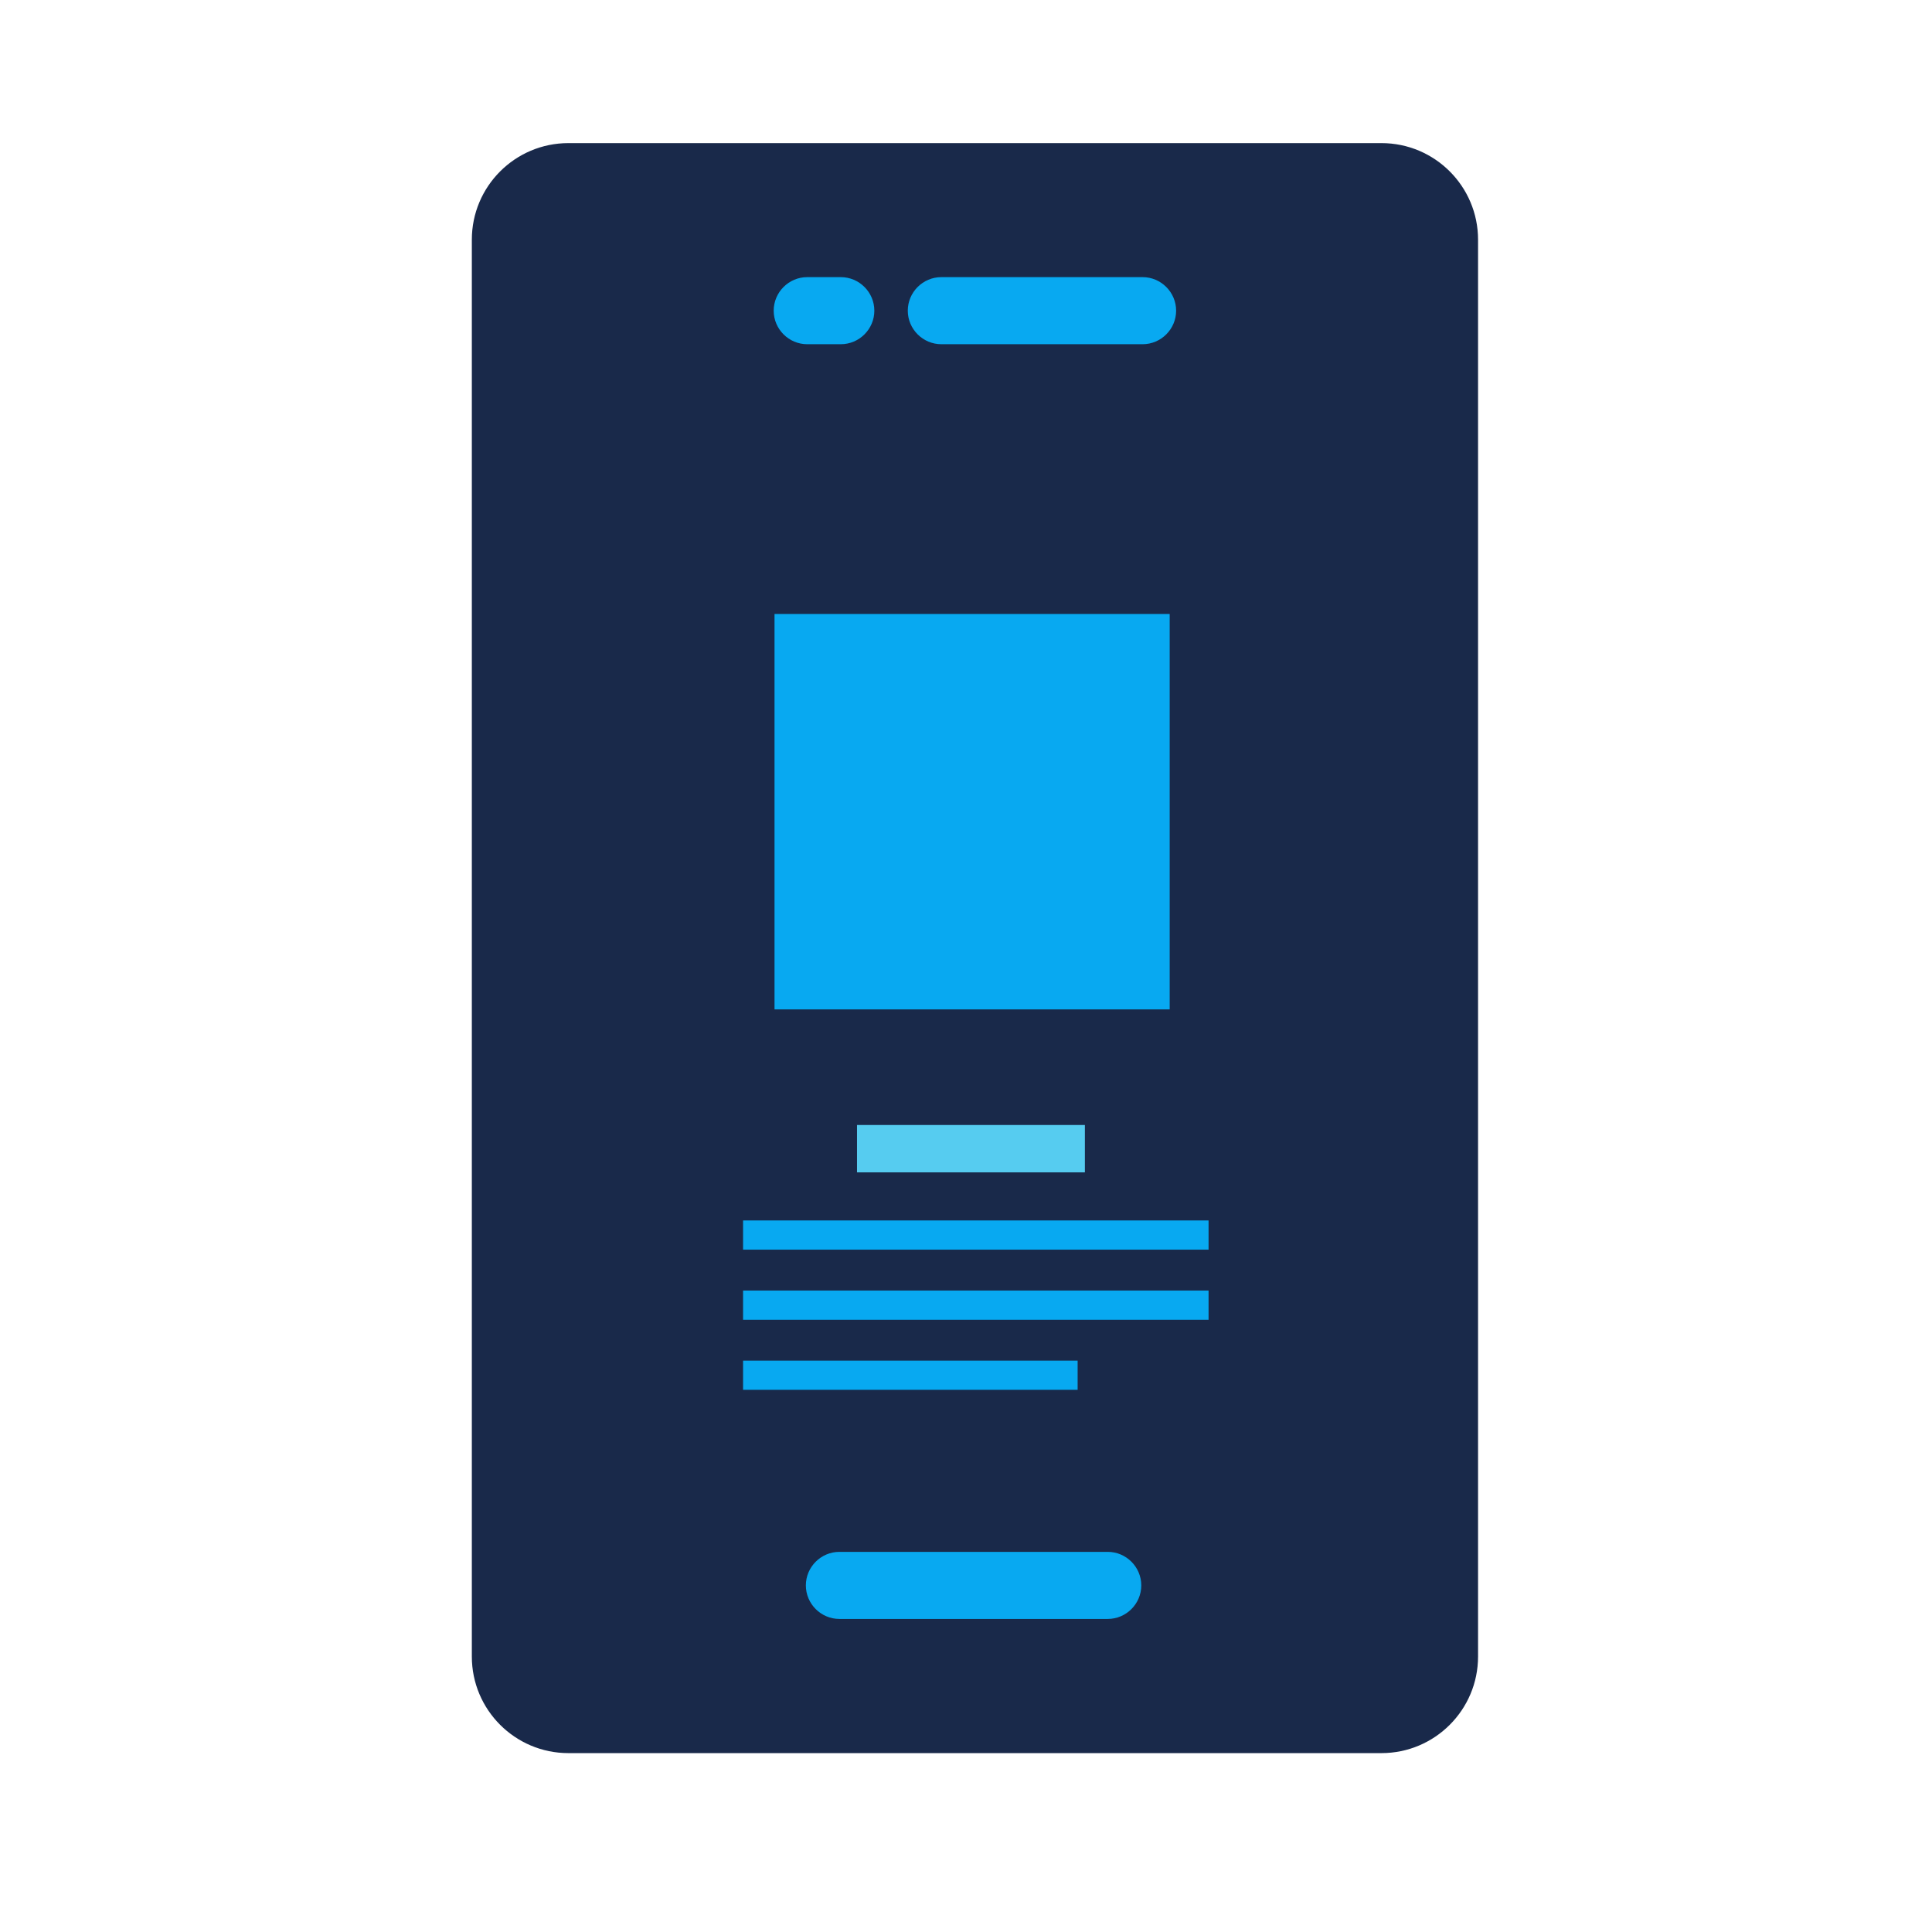 <svg width="54" height="54" viewBox="0 0 54 54" fill="none" xmlns="http://www.w3.org/2000/svg">
<path d="M41.312 6.7V46.3C41.312 47.791 40.103 49 38.612 49H15.887C14.397 49 13.188 47.791 13.188 46.3V6.7C13.188 5.209 14.397 4 15.887 4H38.612C40.103 4 41.312 5.209 41.312 6.7Z" fill="#19294A"/>
<path fill-rule="evenodd" clip-rule="evenodd" d="M21.648 17.161H32.693V28.213H21.648V17.161Z" fill="#08A9F1"/>
<path fill-rule="evenodd" clip-rule="evenodd" d="M20.769 38.03H30.12V38.846H20.769V38.03ZM20.769 36.071H33.78V36.888H20.769V36.071ZM20.769 34.112H33.78V34.928H20.769V34.112Z" fill="#08A9F1"/>
<path fill-rule="evenodd" clip-rule="evenodd" d="M23.954 31.444H30.323V32.768H23.954V31.444Z" fill="#56CCF0"/>
<path d="M31.936 9.621H26.311C25.795 9.621 25.373 9.199 25.373 8.684C25.373 8.168 25.795 7.746 26.311 7.746H31.936C32.451 7.746 32.873 8.168 32.873 8.684C32.873 9.199 32.451 9.621 31.936 9.621Z" fill="#08A9F1"/>
<path d="M23.5 9.621H22.562C22.047 9.621 21.625 9.199 21.625 8.684C21.625 8.168 22.047 7.746 22.562 7.746H23.5C24.016 7.746 24.438 8.168 24.438 8.684C24.438 9.199 24.016 9.621 23.5 9.621Z" fill="#08A9F1"/>
<path d="M30.962 45.25H23.462C22.946 45.25 22.524 44.828 22.524 44.312C22.524 43.797 22.946 43.375 23.462 43.375H30.962C31.477 43.375 31.899 43.797 31.899 44.312C31.899 44.828 31.477 45.25 30.962 45.25Z" fill="#08A9F1"/>
</svg>
